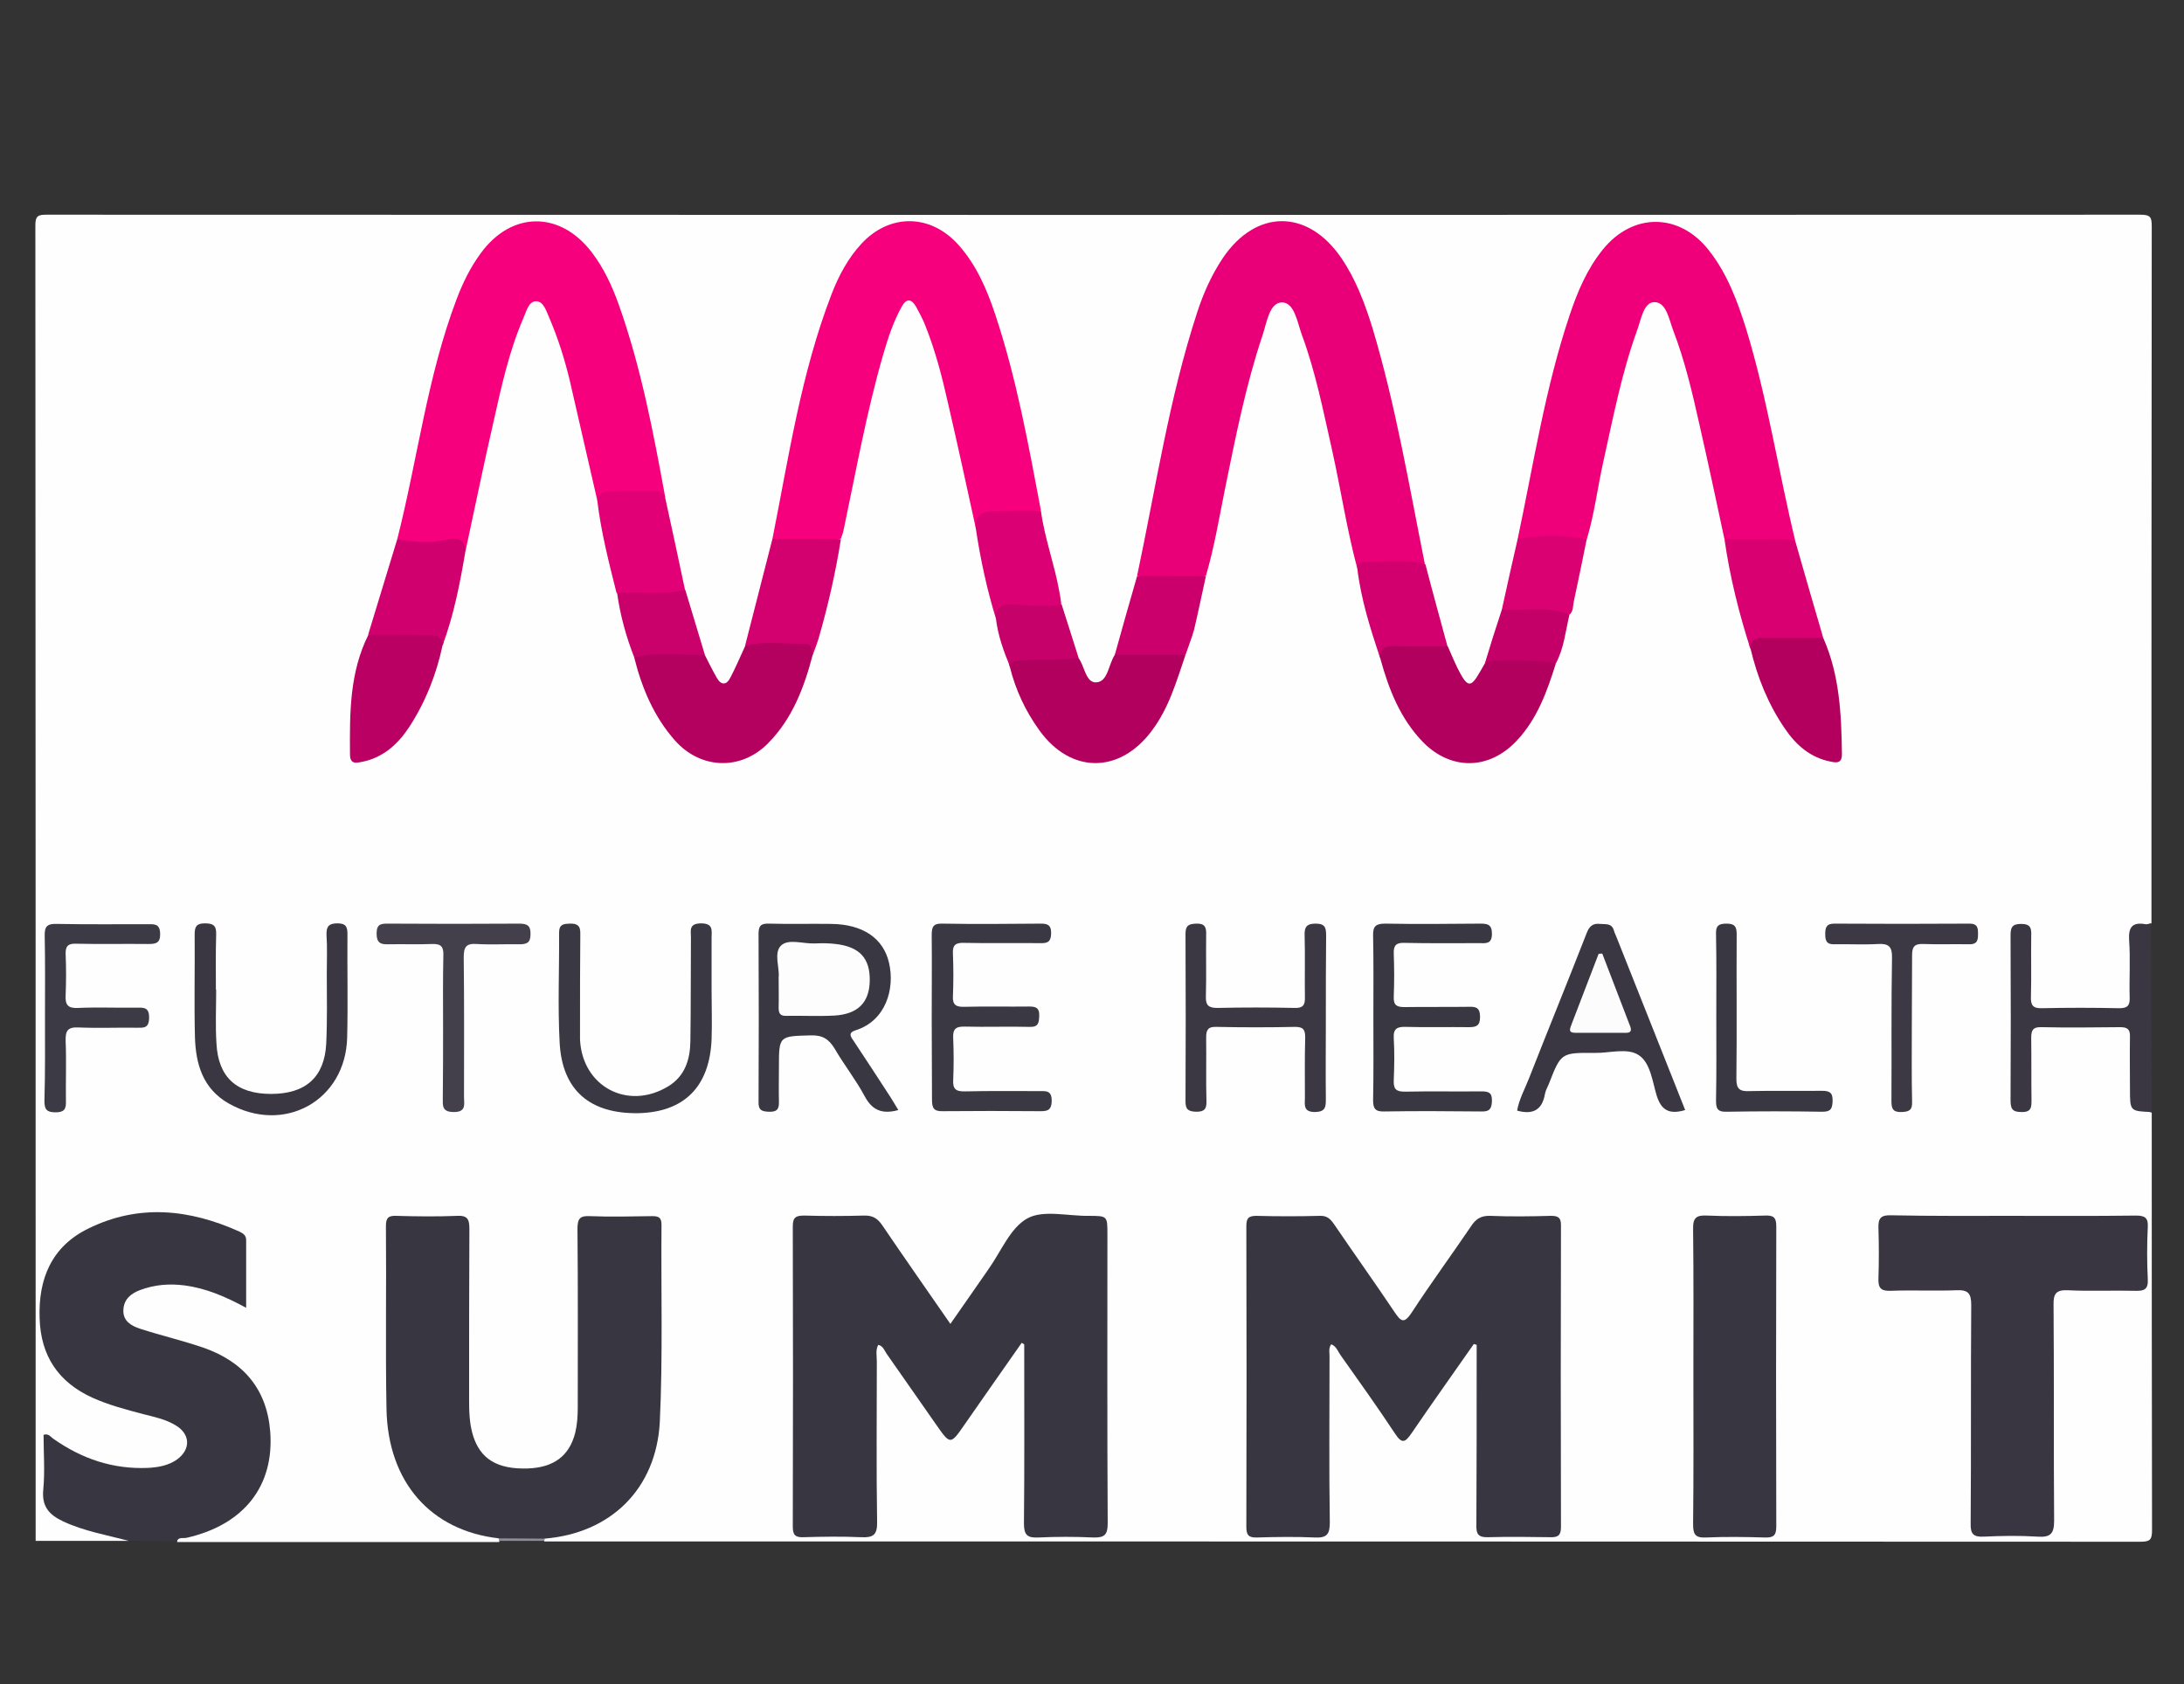 <?xml version="1.0" encoding="UTF-8"?>
<!-- Generator: Adobe Illustrator 26.5.0, SVG Export Plug-In . SVG Version: 6.00 Build 0)  -->
<svg xmlns="http://www.w3.org/2000/svg" xmlns:xlink="http://www.w3.org/1999/xlink" version="1.1" id="Layer_1" x="0px" y="0px" viewBox="0 0 771.9 595.3" style="enable-background:new 0 0 771.9 595.3;" xml:space="preserve">
<rect x="0" y="0" width="771.9" height="595.3" fill="#333333" stroke="none"/>
<style type="text/css">
	.st0{fill:#FEFEFE;}
	.st1{fill:#383741;}
	.st2{fill:#3A3742;}
	.st3{fill:#8E8D93;}
	.st4{fill:#E90079;}
	.st5{fill:#EF007A;}
	.st6{fill:#F6007D;}
	.st7{fill:#393641;}
	.st8{fill:#F7007D;}
	.st9{fill:#B4005F;}
	.st10{fill:#B2005E;}
	.st11{fill:#393742;}
	.st12{fill:#3B3843;}
	.st13{fill:#3A3843;}
	.st14{fill:#BB0064;}
	.st15{fill:#B3005E;}
	.st16{fill:#3C3A45;}
	.st17{fill:#D90072;}
	.st18{fill:#D3006F;}
	.st19{fill:#D0006E;}
	.st20{fill:#43404B;}
	.st21{fill:#E10075;}
	.st22{fill:#3C3944;}
	.st23{fill:#DB0073;}
	.st24{fill:#D2006F;}
	.st25{fill:#CC006C;}
	.st26{fill:#DA0173;}
	.st27{fill:#CA006B;}
	.st28{fill:#C6016A;}
	.st29{fill:#C40068;}
	.st30{fill:#FDFDFD;}
	.st31{fill:#FCFCFC;}
</style>
<g id="x9I1ez.tif">
	<g>
		<path class="st0" d="M45.5,544.7c-11,0-22,0-32.9,0c0-155,0-310.1-0.1-465.1c0-3.3,1-3.7,3.9-3.7c246.7,0.1,493.4,0.1,740.1,0    c3.6,0,4,0.9,4,4.2c-0.1,82.1-0.1,164.2-0.1,246.3c-6.3,1.5-6.8,6-6.5,11.4c0.3,4.8,0.1,9.6,0,14.4c-0.1,3.6-1.9,5.5-5.5,5.6    c-8.6,0.1-17.3,0.3-25.9-0.1c-4.6-0.2-6.1-1.9-6.4-6.6c-0.3-5.5-0.1-11-0.1-16.4c0-1.5,0.1-3-0.4-4.4c-0.2-0.7-0.6-1.2-1.3-1.3    c-1-0.1-1.5,0.5-1.7,1.4c-0.4,1.3-0.4,2.6-0.4,4c0,17.1,0,34.2,0,51.3c0,1.8-0.7,5,1.7,5c3,0,2-3.2,2.1-5.2    c0.2-5.3-0.1-10.6,0.1-15.9c0.2-5.9,1.7-7.5,7.4-7.7c8.1-0.2,16.3-0.1,24.4,0c4.2,0,6,2,6.1,6.1c0,4.7,0.3,9.3,0,13.9    c-0.3,5.4,0.2,9.9,6.5,11.4c0,49.2,0,98.4,0.1,147.6c0,3.4-0.7,4.1-4.1,4.1c-188-0.1-376.1-0.1-564.1-0.1    c-0.3-0.6-0.2-1.1,0.4-1.5c3-1.5,6.4-1.6,9.6-2.6c17.2-5.1,29-20.1,29.3-38.5c0.4-21.8,0.1-43.5,0.2-65.3c0-3.8-1.3-5.5-5.2-5.3    c-5,0.2-10,0-15,0.1c-5.2,0.1-5.8,0.6-5.8,5.7c-0.1,11.8,0,23.6,0,35.4c0,9,0.2,17.9-0.1,26.9c-0.3,10.8-4.5,17.5-12.9,19.7    c-14.7,3.8-26.2-1.1-28-17.6c-1.8-17.2-0.5-34.5-0.9-51.8c-0.1-4.5-0.1-9,0-13.5c0-3.3-1.4-4.9-4.8-4.8c-5.2,0.1-10.3,0-15.5,0    c-5.2,0.1-5.7,0.5-5.7,5.8c-0.1,15.3-0.1,30.6,0,45.9c0,7.5-0.4,14.9,0.9,22.4c3.2,19,13.4,31.4,32.5,35.9    c1.6,0.4,3.3,0.7,4.7,1.7c0.5,0.4,0.6,1,0.3,1.6c-37.9,0-75.9,0-113.8,0c0.1-2.5,2.2-2.1,3.6-2.5c3.5-1.1,6.9-2.4,10.2-3.9    c24.1-10.9,21.7-43,6.4-54.6c-6.2-4.7-13.5-7.1-20.8-9.3c-3.8-1.1-7.8-1.8-11.6-3.1c-3.9-1.3-7.5-3.1-7.8-8    c-0.3-3.9,2.8-7.5,7.9-9.1c9.9-3.3,19.4-1.2,28.7,2.6c7.1,2.9,7,3.1,7-4.6c0-3-0.2-6,0-9c0.3-4.5-1.6-6.9-5.9-8.5    c-14-5.2-28.2-6.4-42.5-1.9c-14.6,4.7-21.4,15-22,30.3c-0.7,17.3,8.4,26.9,22.6,31.7c5.2,1.8,10.5,3.2,15.8,4.5    c2.6,0.7,5.1,1.4,7.5,2.7c3.1,1.6,5.6,3.9,5.6,7.6c0,4.1-2.5,6.8-6,8.5c-6.3,3.1-13,2.3-19.6,1.5c-7.6-0.9-14.3-4-20.8-8    c-3.7-2.3-4-2.1-4.1,2.2c-0.1,5,0,10,0,15c0,3.2,1.3,5.3,4.2,6.7c6.3,3.2,12.9,5.3,19.8,6.6C42.6,542.5,45.1,541.9,45.5,544.7z"></path>
		<path class="st1" d="M45.5,544.7c-7.8-2.1-15.7-3.4-23.2-6.9c-5.1-2.4-7.6-5.4-7-11.3c0.6-6.4,0.1-12.9,0.1-19.3    c1.9-0.6,2.6,0.9,3.6,1.5c10,7,20.9,10.7,33.2,10.2c3.7-0.2,7.3-0.8,10.4-3c4.9-3.6,4.7-9-0.6-12.1c-3.5-2.1-7.4-2.9-11.3-3.9    c-6.1-1.6-12.2-3.2-18-5.8c-12.1-5.5-18.3-14.8-18.7-28.1c-0.5-14,4.3-25.4,17.2-31.7c17.8-8.8,35.8-6.9,53.5,1.1    c1.2,0.6,2.3,1.3,2.3,2.9c0,7.7,0,15.5,0,24c-7.4-4-14.2-6.9-21.7-7.9c-5.4-0.7-10.6-0.3-15.7,1.6c-3.3,1.2-5.9,3.3-6,7.2    c-0.1,3.9,2.9,5.5,5.9,6.5c7.4,2.4,15.1,4.2,22.4,6.7c14,4.9,22.4,14.5,23.6,29.6c1.5,19.3-9.3,33-29.5,37.6    c-1.2,0.3-2.8-0.4-3.5,1.2C56.9,544.7,51.2,544.7,45.5,544.7z"></path>
		<path class="st2" d="M760.4,393.1c-7.6-0.3-7.6-0.3-7.6-8.2c0-6.1-0.1-12.3,0-18.4c0.1-2.6-0.9-3.4-3.4-3.4    c-9.3,0.1-18.6,0.2-27.9,0c-3-0.1-3.6,1.1-3.6,3.8c0.1,7.3,0,14.6,0.1,21.9c0,2.6,0,4.4-3.6,4.3c-3.2,0-3.8-1.2-3.8-4.1    c0.1-19.4,0.1-38.8,0-58.2c0-2.8,0.4-4.2,3.7-4.2c3.5,0,3.7,1.6,3.6,4.3c-0.1,7.1,0.1,14.3-0.1,21.4c-0.1,2.9,0.6,4.2,3.8,4.1    c9.1-0.2,18.3-0.2,27.4,0c2.8,0,3.8-0.8,3.7-3.7c-0.2-6.8,0.3-13.6-0.2-20.4c-0.3-4.7,1.3-6.4,5.8-5.6c0.6,0.1,1.3-0.2,1.9-0.3    C760.4,348.5,760.4,370.8,760.4,393.1z"></path>
		<path class="st3" d="M192.5,543.9c0.1,0.3,0,0.5-0.2,0.8c-5.3,0-10.6,0-16,0c0.1-0.3,0.1-0.6-0.1-0.9    C181.7,541.2,187.1,541,192.5,543.9z"></path>
		<path class="st1" d="M520.9,475.1c-7.3,10.5-14.7,20.8-21.9,31.4c-2.3,3.3-3.4,4.2-6,0.2c-6.2-9.4-12.8-18.6-19.3-27.8    c-0.9-1.3-1.4-3-3.2-3.7c-1.1,1.5-0.5,3.2-0.6,4.8c0,19.4-0.2,38.9,0.1,58.3c0,4.2-1.2,5.4-5.3,5.2c-6.8-0.3-13.6-0.2-20.5,0    c-2.9,0.1-3.7-0.9-3.7-3.7c0.1-35.4,0.1-70.8,0-106.2c0-2.7,0.5-3.8,3.5-3.8c7.5,0.2,15,0.2,22.5,0c2.6-0.1,3.8,1.2,5.1,3.1    c7,10.3,14.3,20.5,21.2,30.8c2.3,3.4,3.4,4.5,6.2,0.2c6.7-10.3,14-20.2,20.9-30.4c1.7-2.6,3.5-3.8,6.8-3.7    c7.1,0.3,14.3,0.2,21.5,0c2.5,0,3.5,0.6,3.5,3.3c-0.1,35.6-0.1,71.1,0,106.7c0,2.9-1,3.7-3.8,3.6c-7.3-0.1-14.6-0.2-22,0    c-3.4,0.1-4.2-1.1-4.1-4.3c0.1-19.4,0.1-38.9,0.1-58.3c0-1.8,0-3.6,0-5.4C521.6,475.3,521.3,475.2,520.9,475.1z"></path>
		<path class="st1" d="M361.1,474.7c-6.7,9.6-13.5,19.2-20.2,28.9c-5,7.2-5,7.2-10.1-0.1c-5.8-8.3-11.6-16.6-17.4-24.9    c-0.8-1.1-1.2-2.8-3-3.2c-1,1.9-0.5,3.9-0.5,5.8c0,18.9-0.2,37.9,0.1,56.8c0.1,4.6-1.4,5.6-5.6,5.4c-6.8-0.3-13.6-0.2-20.5,0    c-2.8,0.1-3.7-0.8-3.7-3.7c0.1-35.4,0.1-70.8,0-106.2c0-3.3,1.2-3.8,4.1-3.8c7,0.2,14,0.2,21,0c3-0.1,4.8,0.9,6.5,3.4    c7.8,11.5,15.8,22.9,24.1,34.9c4.7-6.7,9.1-13.1,13.5-19.4c4.4-6.2,7.7-14.6,13.7-17.9c5.6-3.1,14.3-0.8,21.6-0.9    c6.7,0,6.7,0,6.7,6.5c0,34.1-0.1,68.1,0.1,102.2c0,4-1.1,5.1-5,5c-6.5-0.3-13-0.3-19.5,0c-3.9,0.2-5.1-0.9-5.1-4.9    c0.2-20.1,0.1-40.2,0.1-60.3c0-1,0-2,0-3C361.8,475,361.4,474.9,361.1,474.7z"></path>
		<path class="st1" d="M192.5,543.9c-5.4,0-10.8-0.1-16.2-0.1c-24-2.7-39.2-19.8-39.7-45.7c-0.4-21.6,0-43.2-0.2-64.8    c0-3,1.1-3.6,3.7-3.5c7.1,0.2,14.3,0.3,21.5,0c3.7-0.2,4.3,1.3,4.3,4.6c-0.1,20.1-0.1,40.2-0.1,60.3c0,4.3,0.1,8.6,1.4,12.8    c2.6,8.3,8.6,11.9,19.2,11.6c9.3-0.3,14.8-4.4,16.9-12.6c0.7-2.9,0.9-5.9,0.9-8.9c0-21.1,0.1-42.2-0.1-63.3c0-3.5,0.9-4.6,4.4-4.4    c7.3,0.3,14.6,0.1,22,0c2.2,0,3.3,0.4,3.3,3c-0.2,23.3,0.5,46.6-0.6,69.8C231.9,526.4,215.8,542,192.5,543.9z"></path>
		<path class="st4" d="M479.7,200.9c-3.7-13.8-5.8-27.9-8.9-41.8c-3.1-13.7-5.8-27.6-10.7-40.8c-1.6-4.4-2.6-11.5-7.1-11.4    c-4.4,0.1-5.3,7.3-6.8,11.7c-5.9,17.6-9.5,35.9-13.2,54c-2.1,10.4-3.8,20.8-6.8,31c-8.1,2.2-16.2,2.6-24.3-0.1    c6.6-31.1,11.3-62.7,21.2-93c2.2-6.8,5.1-13.3,9.1-19.3c11.7-17.3,29.9-17.4,41.8-0.1c5.2,7.6,8.4,16.2,11.1,24.9    c8.2,27.4,12.9,55.5,18.5,83.4c-4.7,1.1-9.5,0.3-14.2,0.5C486.2,200.1,482.9,200.1,479.7,200.9z"></path>
		<path class="st5" d="M536.4,190.5c5.6-26.4,9.7-53.2,18.3-78.9c2.8-8.4,6.2-16.5,11.8-23.4c10.6-13.1,27-13,37.4,0.2    c6.5,8.2,10.1,17.9,13.2,27.7c7.6,24.8,11.4,50.4,17.5,75.5c-8.4,0.5-16.8,1.8-25.1-0.9c-2.9-13.6-5.8-27.2-8.9-40.8    c-2.5-11.2-5.1-22.3-9.2-33c-1.5-3.9-2.4-10.1-6.7-10.1c-3.8,0-4.7,6.2-6.1,10c-5.5,15.2-8.5,31-12,46.7c-2,9-3.1,18.3-5.8,27.2    c-4.8,1.8-9.8,0.2-14.7,0.4C542.9,191.1,539.5,192.5,536.4,190.5z"></path>
		<path class="st6" d="M273,190.5c5.8-29.1,10.1-58.5,20.9-86.5c2.5-6.5,5.8-12.7,10.6-17.9c10-10.7,24.3-10.5,34.1,0.3    c6.5,7.2,10.2,15.9,13.2,24.9c7.5,22.6,11.7,45.9,16.1,69.2c-4.1,2.7-8.7,1.2-13,1.4c-4.2,0.2-7.9,0.7-10,4.9    c-3.2-14.7-6.4-29.4-9.8-44.1c-2.1-9.4-4.5-18.7-8.1-27.7c-0.9-2.3-2.1-4.5-3.3-6.7c-1.7-2.8-3.4-2.8-5,0.1    c-3,5.4-4.9,11.2-6.6,17.1c-5.9,20.4-9.6,41.3-14,62.1c-0.2,1-0.6,1.9-0.9,2.8C289.1,193.1,281,193.3,273,190.5z"></path>
		<path class="st7" d="M711.5,429.8c14.5,0,28.9,0.1,43.4-0.1c3.2,0,4.4,0.8,4.2,4.1c-0.3,6.1-0.3,12.3,0,18.4    c0.2,3.5-1.2,4.2-4.3,4.1c-8-0.2-16,0.2-23.9-0.2c-4.3-0.2-5.2,1.3-5.1,5.3c0.2,25.4,0,50.8,0.2,76.2c0,4.7-1.4,5.9-5.9,5.6    c-6.3-0.4-12.6-0.3-18.9,0c-3.8,0.2-4.8-1-4.7-4.7c0.2-25.7,0-51.5,0.2-77.2c0-4.1-1.1-5.4-5.2-5.2c-7.8,0.3-15.6-0.1-23.4,0.2    c-3.4,0.1-4.3-1.1-4.2-4.3c0.2-6,0.2-12,0-17.9c-0.1-3.4,0.8-4.6,4.4-4.5C682.6,429.9,697.1,429.8,711.5,429.8z"></path>
		<path class="st8" d="M211.1,176.9c-3.3-14.2-6.5-28.5-9.8-42.7c-1.8-7.4-4.1-14.7-7.1-21.7c-1.1-2.4-2-5.9-4.6-6    c-2.8-0.1-3.5,3.5-4.6,5.9c-5.1,11.8-7.8,24.3-10.6,36.8c-3.5,15.2-6.6,30.5-9.9,45.7c-2.6-2.5-5.6-2.6-9.1-2.3    c-5.1,0.5-10.5,1.8-15-2c7.2-28.3,10.6-57.5,21-84.9c2.2-5.8,4.9-11.3,8.6-16.3c10.8-14.7,27.8-14.9,39-0.4    c4.4,5.7,7.4,12.2,9.8,19c7.8,22,12.1,44.8,16.3,67.7c-4.6-0.5-9.2-0.5-13.8-0.6C217.7,175,214.3,175.3,211.1,176.9z"></path>
		<path class="st1" d="M598.5,485.8c0-17.1,0.1-34.2-0.1-51.3c-0.1-4.1,1.2-5,5-4.8c6.8,0.3,13.6,0.2,20.4,0c2.9-0.1,4,0.5,4,3.8    c-0.1,35.4-0.1,70.7,0,106.1c0,3.1-0.9,4-4,3.9c-7-0.2-14-0.3-20.9,0c-4.1,0.2-4.5-1.5-4.5-4.9C598.6,521,598.5,503.4,598.5,485.8    z"></path>
		<path class="st9" d="M287.2,231.6c-3,11.5-7.2,22.5-15.7,31.1c-9.6,9.8-23.9,9.3-33-1c-7.4-8.4-11.6-18.4-14.3-29.1    c-0.1-2.2,1.7-2.3,3.1-2.4c6.5-0.5,12.9-0.2,19.4-0.2c1.1,0,1.9,0.5,2.4,1.5c1.4,2.8,2.8,5.6,4.3,8.2c1.5,2.6,3.4,2.5,4.7-0.1    c1.9-3.6,3.5-7.4,5.2-11.1c0.8-1.4,2-2.2,3.6-2.3c5.6-0.4,11.1-0.5,16.7,0C286.7,226.5,288.4,228.2,287.2,231.6z"></path>
		<path class="st10" d="M549.9,234.5c-3.1,9.9-6.6,19.7-13.9,27.4c-9.7,10.3-23.1,10.5-33,0.5c-8.1-8.3-12.2-18.8-15.2-29.8    c-0.9-2.4-0.3-4.7,2.2-5c7.2-0.8,14.6-2.1,21.7,0.9c1.5,3.3,2.8,6.7,4.6,9.9c2.5,4.4,3.7,4.3,6.3-0.1c0.8-1.3,1.5-2.6,2.2-3.8    c0.5-0.7,1-1.6,1.8-1.6C534.4,231.9,542.3,230.2,549.9,234.5z"></path>
		<path class="st10" d="M419,231.5c-3.2,9.3-5.8,18.7-11.9,26.8c-11.4,15.3-28.7,15.3-39.8-0.2c-4.9-6.8-8.4-14.3-10.4-22.4    c-0.9-1.9,0.2-3,1.8-3.2c7.4-1,14.9-1.8,22.4,0c2.3,2.9,2.6,9.1,6.5,8.7c4-0.3,4.2-6.4,6.4-9.7c0.2-0.3,0.4-0.7,0.6-0.8    C402.8,229.8,411,228.7,419,231.5z"></path>
		<path class="st11" d="M317.5,392.4c-5.8,1.6-9.3,0-11.9-4.9c-3.1-5.8-7.3-11.1-10.6-16.8c-2-3.3-4.2-4.8-8.3-4.7    c-11.4,0.3-11.4,0.1-11.4,11.3c0,4-0.1,8,0,12c0.1,2.7-0.6,3.8-3.5,3.7c-2.7-0.1-3.8-0.6-3.7-3.6c0.1-19.8,0.1-39.5,0-59.3    c0-2.9,0.9-3.7,3.7-3.6c7.3,0.2,14.6,0,21.9,0.1c11.3,0.1,18.5,5.1,20.5,13.7c2.2,9.3-1.2,20.6-11.8,23.9    c-2.6,0.8-1.9,2.1-0.8,3.6c4.4,6.7,8.8,13.3,13.1,20C315.6,389.2,316.4,390.6,317.5,392.4z"></path>
		<path class="st12" d="M468.6,360.1c0,9.5-0.1,18.9,0,28.4c0,2.8-0.1,4.5-3.8,4.6c-4,0-3.7-2.2-3.6-4.8c0-7.1-0.1-14.3,0.1-21.4    c0-2.6-0.4-3.9-3.5-3.9c-9.3,0.2-18.6,0.2-27.9,0c-3-0.1-3.6,1.1-3.6,3.8c0.1,7.5-0.1,14.9,0.1,22.4c0.1,2.7-0.6,3.8-3.6,3.8    c-2.7-0.1-3.8-0.7-3.8-3.6c0.1-19.8,0.1-39.5,0-59.3c0-3,1.2-3.5,3.8-3.6c3.1-0.1,3.6,1.3,3.5,3.9c-0.1,7.3,0.1,14.6-0.1,21.9    c-0.1,3,0.9,4,4,4c9.1-0.2,18.3-0.2,27.4,0c2.9,0.1,3.7-1,3.6-3.8c-0.1-7.3,0.1-14.6-0.1-21.9c-0.1-2.9,0.7-4.1,3.9-4.1    c3.4,0,3.7,1.5,3.7,4.3C468.6,340.5,468.6,350.3,468.6,360.1z"></path>
		<path class="st13" d="M329.3,360.1c0-9.8,0.1-19.6,0-29.4c0-2.8,0.3-4.3,3.7-4.2c11.6,0.2,23.3,0.1,34.9,0c2.5,0,3.6,0.6,3.6,3.3    c0,2.9-1,3.7-3.8,3.6c-9-0.1-18,0.1-26.9-0.1c-3-0.1-4.2,0.7-4,3.9c0.2,5,0.2,10,0,14.9c-0.2,3.2,1.2,3.9,4.1,3.8    c7.6-0.2,15.3,0,22.9-0.1c2.5,0,3.6,0.6,3.5,3.3c-0.1,2.5-0.3,4-3.4,3.9c-7.6-0.2-15.3,0.1-22.9-0.1c-3.4-0.1-4.3,1-4.1,4.3    c0.2,4.8,0.2,9.6,0,14.4c-0.2,3.3,0.8,4.3,4.2,4.2c8.6-0.2,17.3-0.1,25.9-0.1c2.6,0,4.8-0.4,4.7,3.6c-0.1,3.6-2,3.5-4.5,3.5    c-11.3-0.1-22.6-0.1-33.9,0c-3.2,0.1-3.9-1-3.9-4C329.4,379.4,329.3,369.8,329.3,360.1z"></path>
		<path class="st2" d="M595.6,392.4c-5.7,1.7-8.5,0-10.1-5.2c-1.5-5-2.2-11.5-6.3-14.2c-4-2.7-10.3-0.7-15.6-0.8    c-11.9-0.1-11.9,0-16.2,11c-0.5,1.2-1.2,2.4-1.4,3.7c-1,5.6-4.4,7.2-9.8,5.7c0.7-4,2.7-7.6,4.2-11.4c6.7-17.1,13.7-34.2,20.4-51.4    c0.9-2.3,2.1-3.5,4.7-3.2c1.9,0.2,4.1-0.4,4.9,2.3c0.2,0.8,0.6,1.5,0.9,2.3C579.4,351.5,587.4,371.8,595.6,392.4z"></path>
		<path class="st11" d="M485.4,359.6c0-9.6,0.1-19.3-0.1-28.9c-0.1-3.4,1.1-4.2,4.3-4.2c11.1,0.2,22.3,0.1,33.4,0    c2.7,0,4.3,0.2,4.3,3.6c0,3.8-2.3,3.3-4.6,3.3c-8.8,0-17.6,0.1-26.4-0.1c-2.8-0.1-3.8,0.9-3.7,3.7c0.2,5.1,0.2,10.3,0,15.4    c-0.1,3,1.1,3.6,3.8,3.6c7.6-0.1,15.3,0,22.9-0.1c2.7-0.1,3.8,0.6,3.8,3.6c0,2.9-1.1,3.6-3.8,3.6c-7.5-0.1-15,0.1-22.4-0.1    c-3.1-0.1-4.5,0.6-4.3,4c0.3,5,0.2,10,0,14.9c-0.1,3,0.7,4,3.9,4c9-0.2,18,0,26.9-0.1c2.6,0,4,0.3,3.9,3.4    c-0.1,2.7-0.8,3.8-3.7,3.7c-11.5-0.1-22.9-0.2-34.4,0c-3.2,0.1-3.9-1.1-3.9-4C485.5,379.2,485.4,369.4,485.4,359.6z"></path>
		<path class="st13" d="M251.5,350c0,5.8,0.2,11.6,0,17.4c-0.7,16.8-9.7,25.7-25.8,26.1c-17.1,0.3-27-8-27.9-24.9    c-0.7-12.9-0.1-25.9-0.2-38.9c0-2.9,1.4-3.1,3.7-3.2c2.7-0.1,3.9,0.7,3.8,3.6c-0.1,10.6-0.1,21.3-0.1,31.9c0,1.8,0,3.7,0,5.5    c0.8,16.6,16.9,25.2,31.2,16.5c5.9-3.6,7.7-9.5,7.8-15.8c0.2-12.3,0.1-24.6,0.2-36.9c0-2.4-0.8-4.8,3.5-4.9c4.5,0,3.8,2.5,3.8,5.1    C251.5,337.7,251.5,343.9,251.5,350C251.5,350,251.5,350,251.5,350z"></path>
		<path class="st2" d="M76.4,349.9c0,6.3-0.3,12.6,0.1,18.9c0.6,12,7.1,17.9,19.3,17.9c12.2,0,18.9-5.9,19.5-17.8    c0.4-8.3,0.2-16.6,0.2-24.9c0-4.5,0.2-9-0.1-13.5c-0.1-3,0.8-4.1,3.9-4.1c3.1,0,3.5,1.4,3.5,3.9c-0.1,12.1,0.2,24.3-0.1,36.4    c-0.5,22.4-22.4,34.5-42,23.3c-9-5.2-11.5-13.8-11.8-23.3c-0.3-12.1,0-24.3-0.1-36.4c0-2.7,0.6-3.9,3.6-3.9c3,0,4.1,0.8,4,3.9    c-0.2,6.5-0.1,13-0.1,19.4C76.3,349.9,76.4,349.9,76.4,349.9z"></path>
		<path class="st14" d="M156.4,228.2c-2.2,10.3-6,19.9-11.7,28.7c-4,6.1-9.2,10.9-16.7,12.4c-2.1,0.4-4.3,1-4.3-2.7    c-0.1-14.4-0.2-28.8,6.5-42.2c7.7-2.7,15.6-1.6,23.5-0.8C155.7,223.8,157.7,225.4,156.4,228.2z"></path>
		<path class="st15" d="M644.4,225.5c5.8,13.1,6.4,27,6.6,40.9c0.1,3.5-1.9,3.3-4.1,2.8c-7.1-1.4-12.2-5.9-16.1-11.7    c-5.9-8.6-9.7-18.1-12.1-28.2c-1.1-2.3-0.3-4.5,1.9-4.7C628.5,223.8,636.5,222.5,644.4,225.5z"></path>
		<path class="st16" d="M15.9,359.2c0-9.5,0.1-18.9-0.1-28.4c-0.1-3.3,0.9-4.3,4.2-4.2c10.8,0.2,21.6,0.1,32.4,0.1    c2.3,0,4.1-0.1,4.2,3.3c0.1,3.4-1.5,3.7-4.2,3.7c-8.5-0.1-17,0.1-25.5-0.1c-2.8-0.1-3.8,0.8-3.7,3.7c0.2,4.8,0.2,9.6,0,14.5    c-0.2,3.4,0.8,4.7,4.4,4.5c6.8-0.3,13.6,0,20.5-0.1c2.6,0,4.7-0.3,4.6,3.7c-0.1,3.7-2,3.4-4.4,3.4c-6.8-0.1-13.7,0.2-20.5-0.1    c-3.9-0.2-4.7,1.2-4.6,4.8c0.3,7.1,0,14.3,0.1,21.4c0.1,2.7-0.7,3.8-3.6,3.8c-3.1,0-4-0.9-4-4C16,379.1,15.9,369.1,15.9,359.2z"></path>
		<path class="st17" d="M644.4,225.5c-7.1,0-14.3,0.1-21.4,0c-2.9,0-4.5,1-4.3,4c-4.1-12.7-7.3-25.6-9.2-38.8c6.8,0,13.5,0,20.3-0.1    c1.7,0,3.3,0.1,4.8,1C637.8,202.9,641.1,214.2,644.4,225.5z"></path>
		<path class="st18" d="M287.2,231.6c-0.1-1.9-0.3-4.1-2.7-4c-7.1,0.2-14.2-1.3-21.2,0.8c3.2-12.6,6.5-25.3,9.7-37.9    c8.1,0,16.1,0,24.2,0.1c-1.9,12-4.6,23.8-8,35.5C288.6,228,287.9,229.8,287.2,231.6z"></path>
		<path class="st19" d="M156.4,228.2c-0.1-3.6-2.8-3.7-5.3-3.7c-7-0.1-14-0.1-21-0.1c3.4-11.3,6.9-22.5,10.3-33.8    c6,1.1,11.9,1.5,17.9,0.1c3-0.7,6.1-0.1,6.2,4.1C162.6,206.2,160.4,217.4,156.4,228.2z"></path>
		<path class="st20" d="M156.6,363.6c0-8.6-0.1-17.3,0.1-25.9c0.1-3-0.8-4.1-3.9-4c-5.1,0.2-10.3,0-15.5,0.1    c-2.8,0.1-4.2-0.5-4.2-3.8c0-3.6,1.8-3.5,4.4-3.5c15.3,0.1,30.6,0.1,45.9,0c2.9,0,4.2,0.6,4.1,3.8c0,3.1-1.5,3.5-4,3.5    c-5-0.1-10,0.2-15-0.1c-3.9-0.3-4.6,1.2-4.6,4.8c0.2,16.4,0.1,32.9,0.1,49.3c0,2.5,0.9,5.3-3.6,5.3c-4.3,0-3.9-2.3-3.9-5.1    C156.6,379.9,156.6,371.8,156.6,363.6z"></path>
		<path class="st21" d="M211.1,176.9c0.3-2.2,2-3.1,3.8-3.2c5.8-0.1,11.6-0.1,17.4-0.1c1.4,0,1.8,1.3,2.7,1.9c2.4,11,4.8,22,7.1,33    c-0.5,0.9-1.3,1.7-2.3,1.8c-7.3,0.8-14.7,2-21.9-0.7C215.2,198.8,212.4,188,211.1,176.9z"></path>
		<path class="st22" d="M675.7,363.6c0,8.6-0.1,17.3,0.1,25.9c0.1,2.9-1,3.5-3.7,3.6c-2.9,0.1-3.6-1-3.6-3.7    c0.1-16.9-0.1-33.8,0.2-50.8c0.1-3.9-1.1-5.1-4.9-4.9c-5.1,0.3-10.3,0-15.4,0.1c-2.8,0.1-3.3-1.2-3.3-3.6c0-2.3,0.4-3.7,3.2-3.7    c15.9,0.1,31.9,0.1,47.8,0c2.6,0,3,1.2,3,3.4c0,2.1,0,3.9-3,3.9c-5.5-0.1-11,0.1-16.4-0.1c-3.1-0.1-3.9,1-3.9,4    C675.8,346.3,675.7,355,675.7,363.6z"></path>
		<path class="st23" d="M344.9,186.9c-0.7-5.6,3.2-6.1,7.1-6.2c5.3-0.2,10.6-0.1,15.9-0.1c1.3,9.7,4.8,18.9,6.5,28.5    c0.3,1.5,0.5,2.9,0.7,4.4c-4.3,3.8-9.4,1.7-14.1,1.7c-3.7,0-6.8,0.4-9,3.5C348.8,208.3,346.5,197.6,344.9,186.9z"></path>
		<path class="st24" d="M511.6,228.5c-6.4,0-12.8,0.1-19.2-0.1c-3.1-0.1-4.7,1-4.6,4.2c-3.5-10.4-6.8-20.8-8.1-31.8    c0.3-0.9,0.5-2.2,1.7-2.1c7.5,0.1,15-1.3,22.4,0.8C506.3,209.2,509,218.9,511.6,228.5z"></path>
		<path class="st11" d="M606.6,359.5c0-9.8,0.1-19.6-0.1-29.4c-0.1-2.9,1-3.6,3.7-3.6c2.9,0,3.6,1,3.6,3.8    c-0.1,16.9,0.1,33.9-0.1,50.8c-0.1,3.9,1.2,4.8,4.8,4.6c8.5-0.2,17,0,25.4-0.1c2.7,0,3.9,0.6,3.8,3.6c-0.1,2.7-0.6,3.8-3.6,3.8    c-11.3-0.2-22.6-0.2-33.9,0c-3.4,0.1-3.7-1.4-3.7-4.1C606.7,379.1,606.6,369.3,606.6,359.5z"></path>
		<path class="st25" d="M419,231.5c-8.3,0-16.7,0-25,0c2.6-9.3,5.2-18.6,7.9-27.9c8.1,0,16.2,0.1,24.3,0.1c-1.4,6.3-2.7,12.7-4.2,19    C421.2,225.6,420,228.5,419,231.5z"></path>
		<path class="st26" d="M536.4,190.5c8.1-1.4,16.3-1.4,24.4,0.1c-1.5,7.4-3,14.8-4.6,22.2c-0.3,1.5-0.1,3.3-1.5,4.5    c-6.8,0.1-13.5-0.5-20.3-0.4c-1.3,0-2.6-0.3-3.6-1.4C532.6,207.2,534.5,198.8,536.4,190.5z"></path>
		<path class="st27" d="M218.1,209.6c8-0.6,16.2,1,24.1-1.1c2.3,7.6,4.6,15.3,6.9,22.9c-8.3,0.6-16.7-1.3-24.9,1.1    C221.3,225.1,219.2,217.5,218.1,209.6z"></path>
		<path class="st28" d="M352,218.7c-0.3-5.8,4.3-5.1,7.5-4.9c5.3,0.3,10.5,0.9,15.7-0.2c2,6.3,4,12.6,6,18.9    c-6.8,1.2-13.7,0.3-20.5,1c-1.7,0.2-3.4-0.1-3.7,2.2C354.7,230.2,352.7,224.6,352,218.7z"></path>
		<path class="st29" d="M530.8,215.5c8,0.6,16.2-1.5,23.9,1.8c-1.4,5.8-1.9,11.8-4.8,17.2c-6.5-1.3-13.2-1-19.8-1    c-1.9,0-3.7,0.1-5.3,1C526.7,228.2,528.7,221.8,530.8,215.5z"></path>
		<path class="st30" d="M275.2,345.5c0.4-3.3-1.8-8.6,0.8-11.2c2.6-2.6,7.9-0.6,12-0.8c2.5-0.1,5-0.1,7.4,0.2c8.4,1,12.1,5,12,12.9    c-0.1,7.7-4.1,11.9-12.5,12.4c-5.6,0.3-11.3,0-16.9,0.1c-2.3,0.1-2.8-0.9-2.8-2.9C275.3,352.9,275.2,349.6,275.2,345.5z"></path>
		<path class="st31" d="M566.3,337.1c3.3,8.6,6.6,17.2,9.9,25.8c0.5,1.4,0.2,2.2-1.5,2.2c-6,0-11.9,0-17.9,0c-2.7,0-1.9-1.5-1.4-2.9    c3.2-8.3,6.4-16.6,9.6-25C565.5,337.1,565.9,337.1,566.3,337.1z"></path>
	</g>
</g>
</svg>
